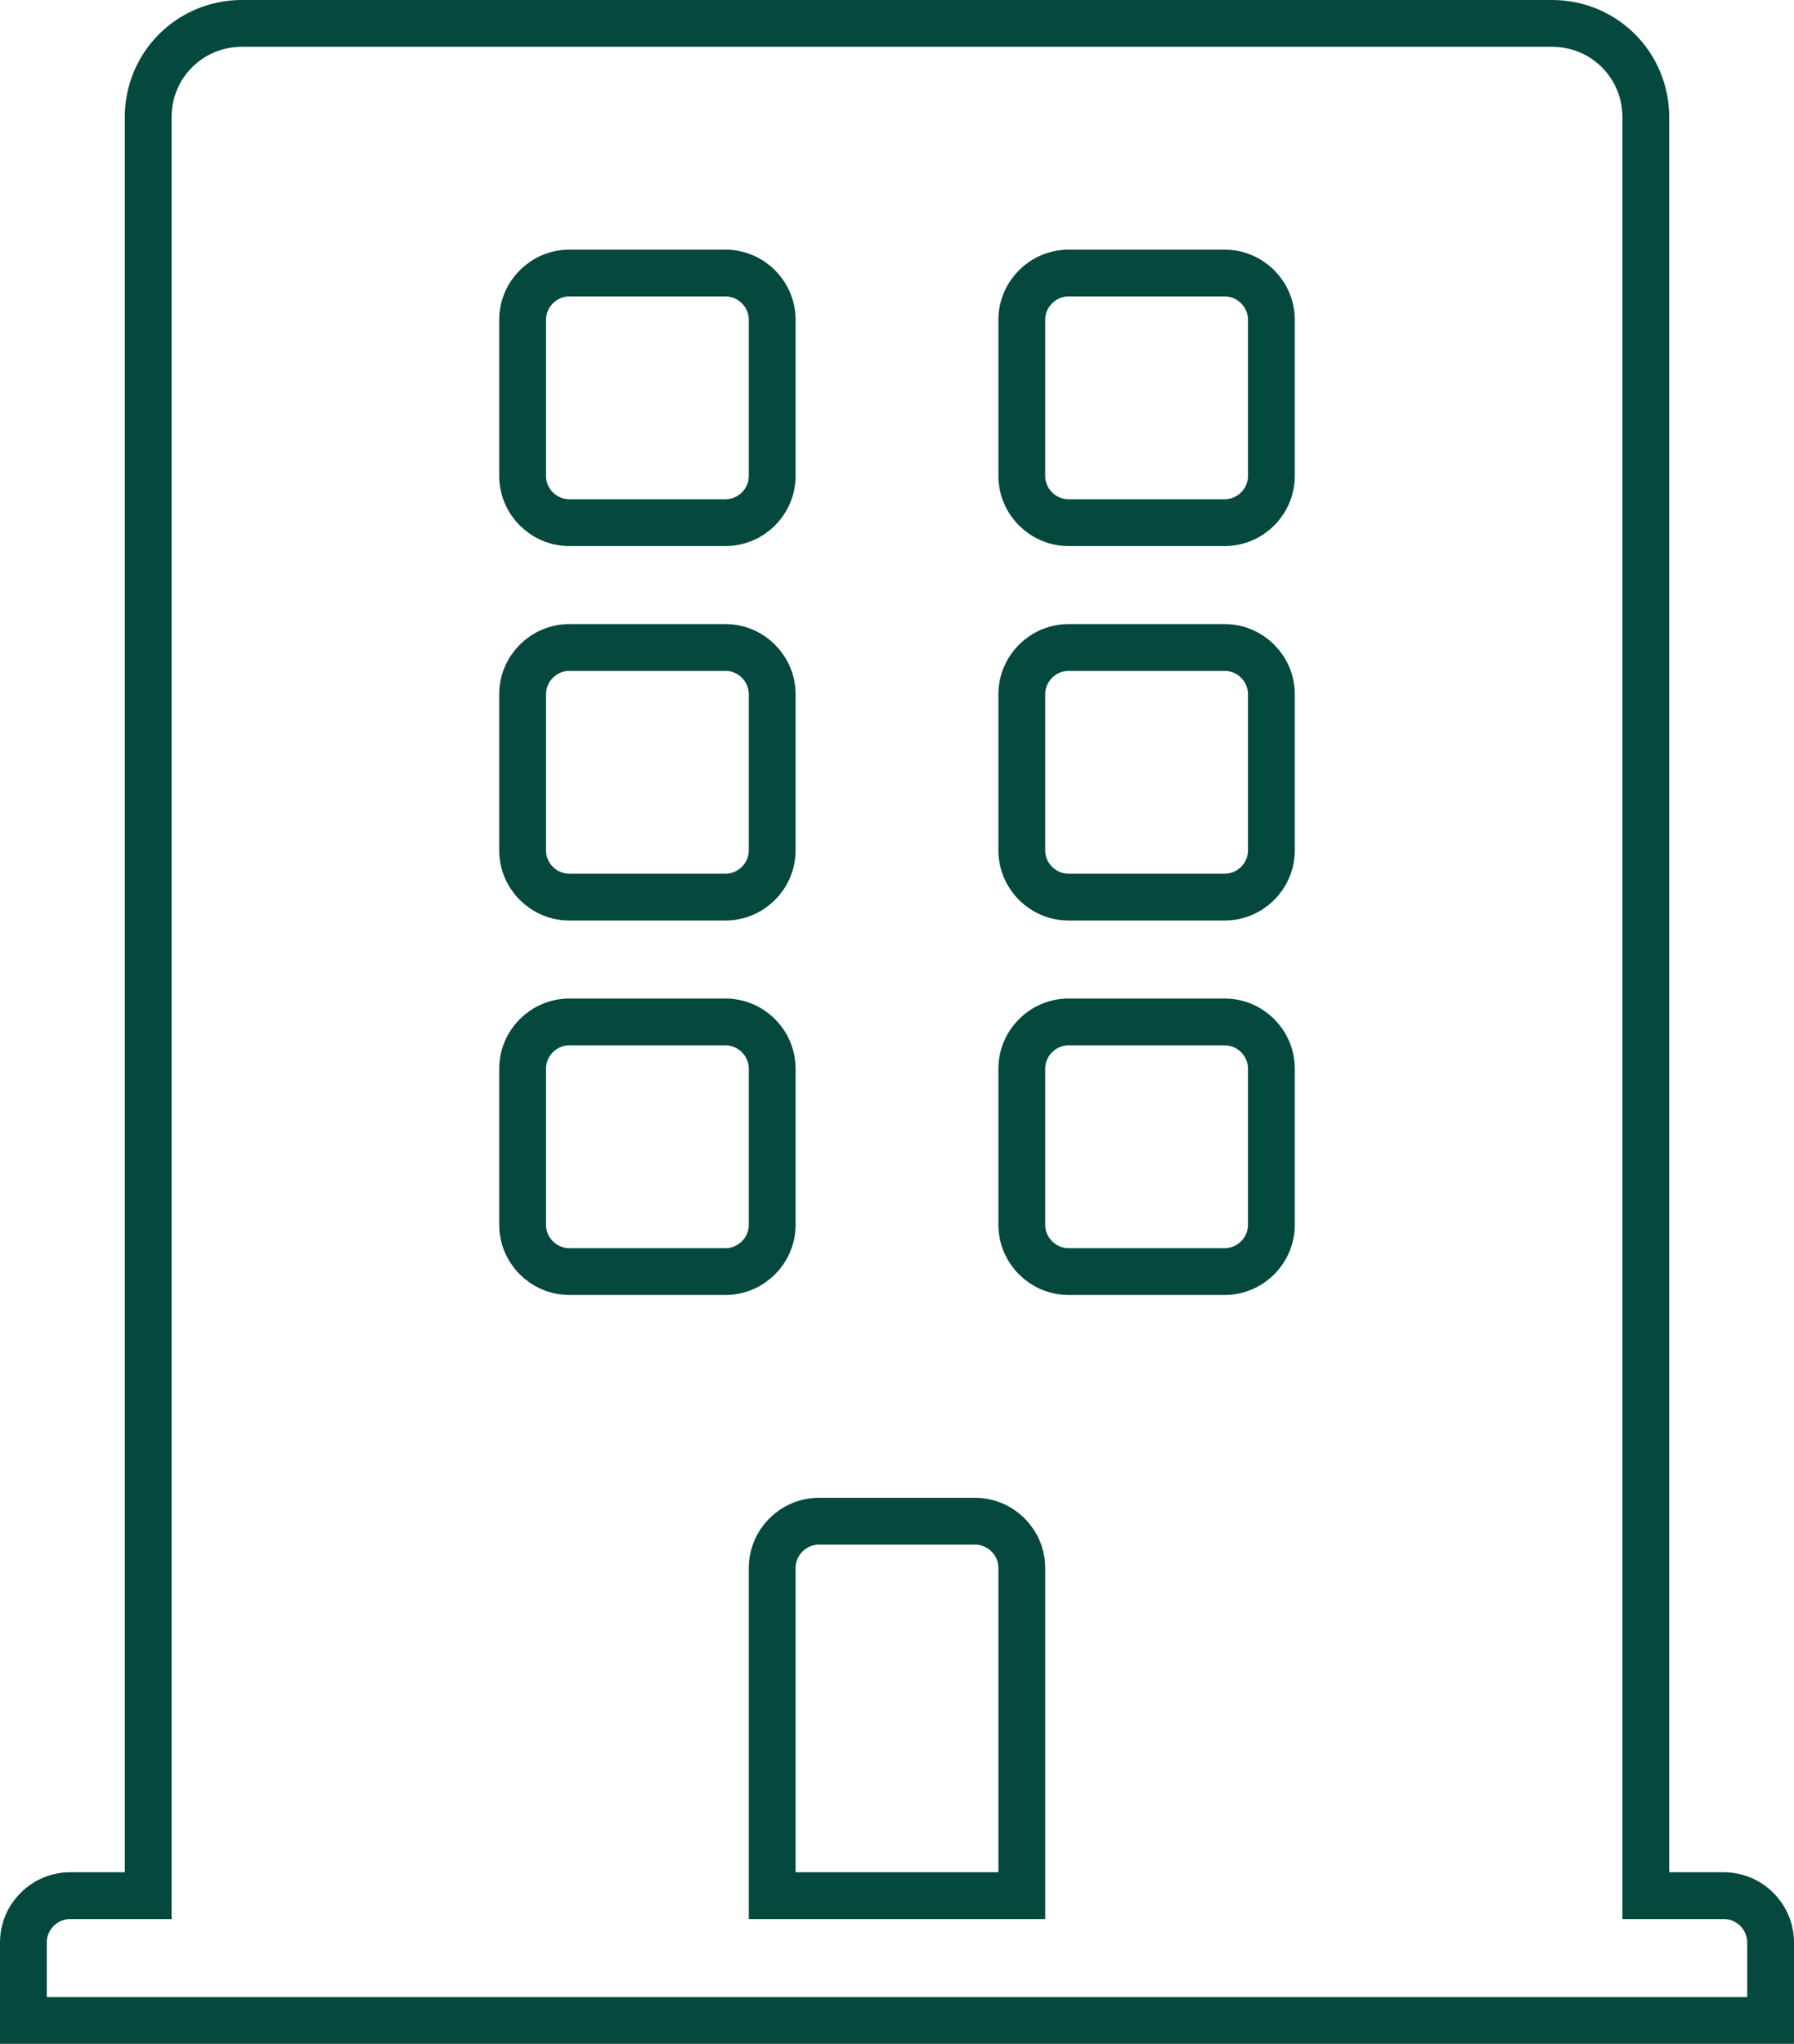 <?xml version="1.0" encoding="utf-8"?>
<!-- Generator: Adobe Illustrator 19.2.0, SVG Export Plug-In . SVG Version: 6.00 Build 0)  -->
<svg version="1.1" id="Layer_1" xmlns="http://www.w3.org/2000/svg" xmlns:xlink="http://www.w3.org/1999/xlink" x="0px" y="0px"
	 viewBox="0 0 460 524" style="enable-background:new 0 0 460 524;" xml:space="preserve">
<style type="text/css">
	.st0{fill:none;}
	.st1{fill:none;stroke:#05483E;stroke-width:12;stroke-miterlimit:10;}
</style>
<rect class="st0" width="460" height="524"/>
<path class="st1" d="M442,486h-20V30c0-13.3-10.7-24-24-24H62C48.7,6,38,16.7,38,30v456H18c-6.6,0-12,5.4-12,12v20h448v-20
	C454,491.4,448.6,486,442,486z"/>
<path class="st1" d="M134,82c0-6.6,5.4-12,12-12h40c6.6,0,12,5.4,12,12v40c0,6.6-5.4,12-12,12h-40c-6.6,0-12-5.4-12-12V82z"/>
<path class="st1" d="M134,178c0-6.6,5.4-12,12-12h40c6.6,0,12,5.4,12,12v40c0,6.6-5.4,12-12,12h-40c-6.6,0-12-5.4-12-12V178z"/>
<path class="st1" d="M186,326h-40c-6.6,0-12-5.4-12-12v-40c0-6.6,5.4-12,12-12h40c6.6,0,12,5.4,12,12v40
	C198,320.6,192.6,326,186,326z"/>
<path class="st1" d="M262,486h-64v-84c0-6.6,5.4-12,12-12h40c6.6,0,12,5.4,12,12V486z"/>
<path class="st1" d="M326,314c0,6.6-5.4,12-12,12h-40c-6.6,0-12-5.4-12-12v-40c0-6.6,5.4-12,12-12h40c6.6,0,12,5.4,12,12V314z"/>
<path class="st1" d="M326,218c0,6.6-5.4,12-12,12h-40c-6.6,0-12-5.4-12-12v-40c0-6.6,5.4-12,12-12h40c6.6,0,12,5.4,12,12V218z"/>
<path class="st1" d="M326,122c0,6.6-5.4,12-12,12h-40c-6.6,0-12-5.4-12-12V82c0-6.6,5.4-12,12-12h40c6.6,0,12,5.4,12,12V122z"/>
</svg>
